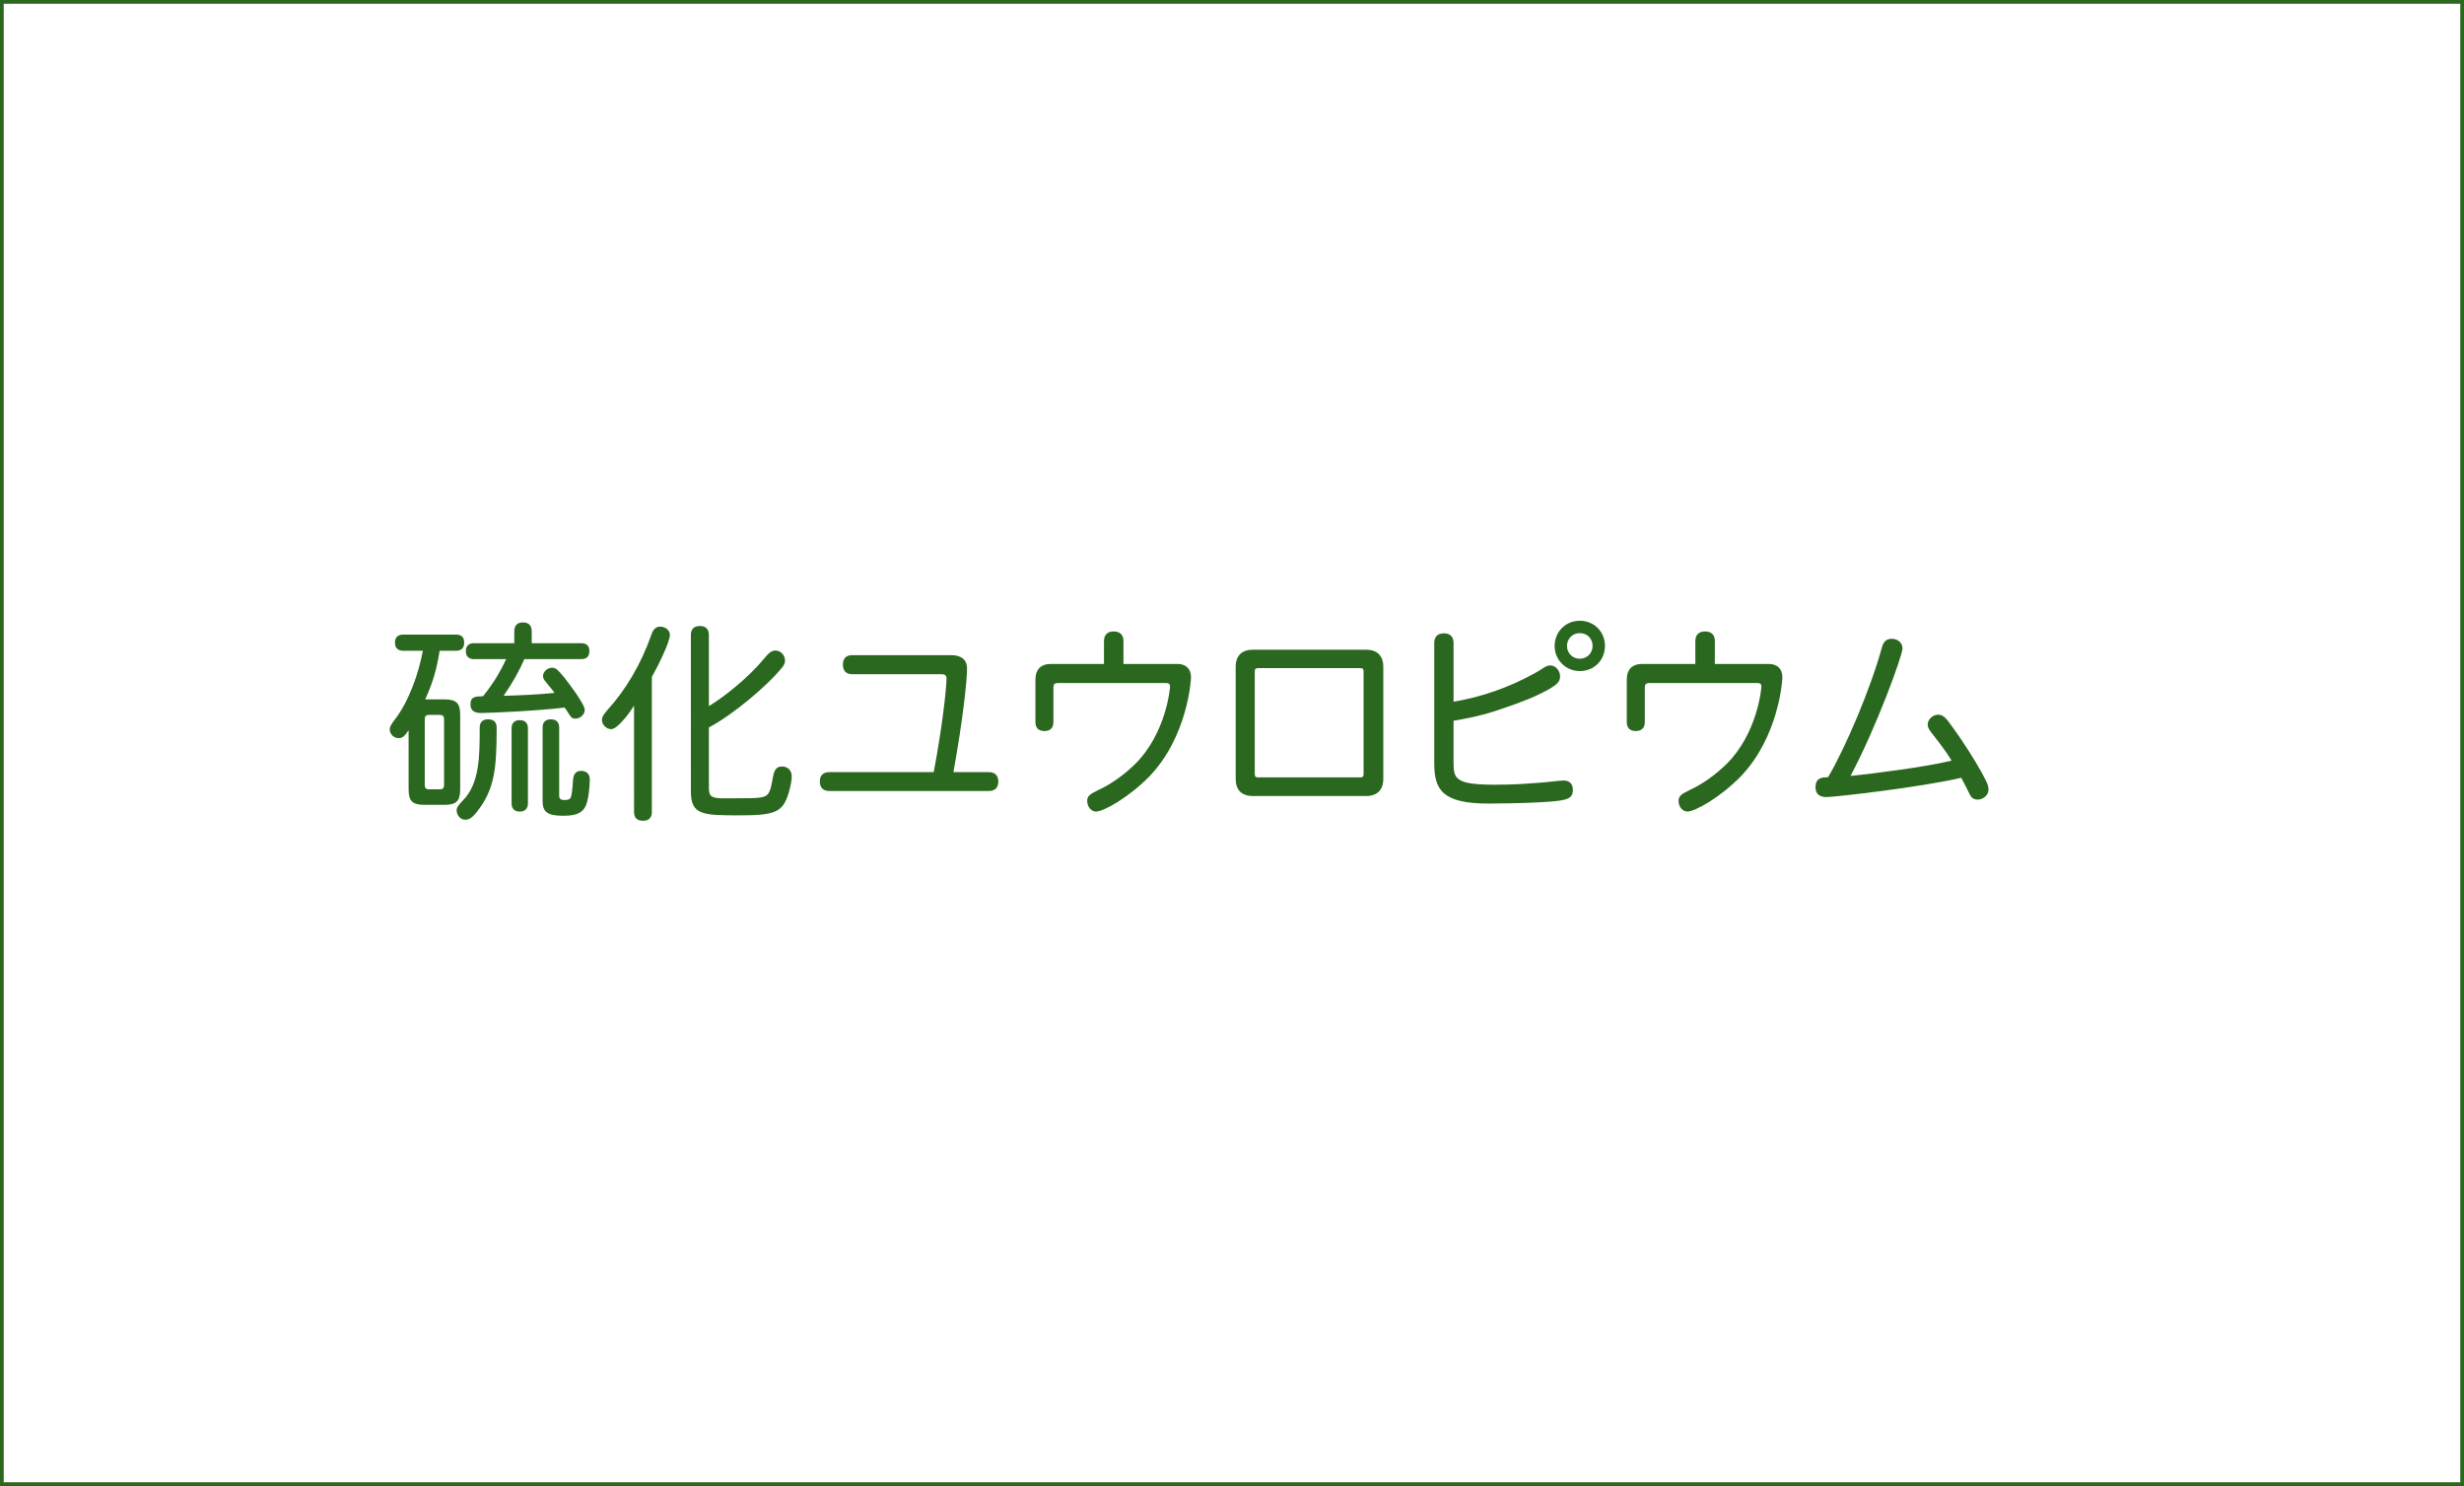 <?xml version="1.0" encoding="utf-8"?>
<!-- Generator: Adobe Illustrator 16.0.0, SVG Export Plug-In . SVG Version: 6.00 Build 0)  -->
<!DOCTYPE svg PUBLIC "-//W3C//DTD SVG 1.1//EN" "http://www.w3.org/Graphics/SVG/1.1/DTD/svg11.dtd">
<svg version="1.1" id="レイヤー_1" xmlns="http://www.w3.org/2000/svg" xmlns:xlink="http://www.w3.org/1999/xlink" x="0px"
	 y="0px" width="940px" height="567px" viewBox="0 0 940 567" enable-background="new 0 0 940 567" xml:space="preserve">
<g>
	<path fill="#2B681F" d="M167.721,248.299c-1.12,7.2-2.72,12.48-5.52,18.561h7.36c4.56,0,6,1.44,6,5.92v28.321c0,4.561-1.44,6-6,6
		h-7.68c-4.56,0-6-1.439-6-6v-22.479c-1.44,2.16-2.24,3.04-3.84,3.04c-1.76,0-3.36-1.52-3.36-3.36c0-1.04,0.56-1.92,2.08-3.92
		c5.28-6.96,8.88-17.2,10.561-26.081H153.8c-2.16,0-3.12-1.2-3.12-3.12c0-1.84,0.96-3.04,3.12-3.04h20.241
		c2.16,0,3.04,1.2,3.04,3.04c0,1.92-0.88,3.12-3.04,3.12L167.721,248.299L167.721,248.299z M163.721,272.78
		c-1.2,0-1.68,0.48-1.68,1.68v25.04c0,1.201,0.48,1.681,1.68,1.681h4c1.2,0,1.68-0.479,1.68-1.681v-25.04c0-1.2-0.48-1.68-1.68-1.68
		H163.721z M181.961,309.74c-2,2.561-3.2,3.041-4.56,3.041c-1.6,0-3.2-1.602-3.2-3.602c0-1.12,0.72-2,2.4-3.76
		c6.4-6.48,6.4-16.88,6.4-27.761c0-2.24,1.28-3.2,3.2-3.2c2,0,3.28,0.96,3.28,3.2C189.481,293.9,188.521,301.341,181.961,309.74z
		 M202.842,245.419h18.96c2.16,0,3.04,1.2,3.04,3.04s-0.88,3.04-3.04,3.04h-21.761c-1.84,4.24-4.32,8.8-7.92,14
		c5.68-0.16,13.52-0.48,19.44-1.12c-0.88-1.2-1.68-2.16-3.12-3.92c-0.8-0.96-1.28-1.52-1.28-2.48c0-1.6,1.6-3.2,3.44-3.2
		c1.52,0,2.24,0.88,4.561,3.6c0.96,1.2,7.92,10.161,7.92,12.48c0,1.84-1.84,3.36-3.6,3.36c-1.36,0-1.84-0.8-2.64-2.08
		c-0.4-0.72-1.04-1.6-1.44-2.16c-10.4,1.28-28.48,2.08-32,2.08c-2.72,0-3.92-1.2-3.92-3.2c0-3.12,1.84-3.12,4.8-3.2
		c3.76-4.72,6.4-8.96,8.8-14.16h-12.32c-2.08,0-3.04-1.2-3.04-3.04s0.96-3.04,3.04-3.04h15.44v-4.56c0-2.4,1.36-3.36,3.28-3.36
		c2,0,3.36,0.96,3.36,3.36V245.419L202.842,245.419z M195.162,277.9c0-2.16,1.28-3.12,3.12-3.12c1.84,0,3.12,0.96,3.12,3.12v28.641
		c0,2.16-1.28,3.119-3.12,3.119c-1.84,0-3.12-0.959-3.12-3.119V277.9z M207.001,277.58c0-2.16,1.28-3.12,3.12-3.12
		c1.92,0,3.2,0.96,3.2,3.12v25.84c0,1.281,0.4,1.841,2.08,1.841c2.08,0,2.32-0.72,2.56-1.681c0.4-1.84,0.48-4.08,0.64-5.84
		c0.16-2.721,1.36-3.6,3.12-3.6c2.08,0,3.28,1.278,3.28,3.278c0,2.4-0.4,7.041-1.36,9.601c-1.44,3.762-4.88,4.24-8.96,4.24
		c-6.081,0-7.681-1.601-7.681-5.681L207.001,277.58L207.001,277.58z"/>
	<path fill="#2B681F" d="M241.88,269.26c-1.04,1.76-6.08,8.96-8.72,8.96c-1.84,0-3.521-1.68-3.521-3.52c0-1.12,0.561-2,2-3.68
		c7.04-7.76,12.881-17.44,16.961-29.121c0.72-2.08,1.92-2.8,3.2-2.8c2.08,0,3.76,1.44,3.76,3.12c0,2.72-4.32,11.521-6.88,16.081
		v51.521c0,2.399-1.36,3.359-3.44,3.359c-2,0-3.36-0.96-3.36-3.359V269.26z M270.441,269.42c6.16-3.68,15.36-11.2,20.961-18
		c1.92-2.4,3.04-3.2,4.4-3.2c1.92,0,3.68,1.6,3.68,3.92c0,1.76-1.52,2.96-3.2,4.96c-3.2,3.6-14.96,14.64-25.841,20.48v23.28
		c0,3.359,1.44,3.761,6.24,3.761c10.16,0,11.841-0.08,13.36-0.32c3.2-0.399,3.841-1.84,4.801-7.68c0.56-3.441,1.84-4.16,3.52-4.16
		c2.08,0,3.681,1.439,3.681,3.76c0,1.6-0.48,4.08-1.28,6.642c-2.16,7.119-5.36,8.238-18.4,8.238c-14.16,0-18.801,0-18.801-9.119
		V242.3c0-2.4,1.36-3.44,3.44-3.44s3.439,1.04,3.439,3.44V269.42L270.441,269.42z"/>
	<path fill="#2B681F" d="M362.841,249.979c3.761,0,6.08,1.68,6.08,5.12c0,4.48-1.52,19.2-5.2,39.521h13.521
		c2.48,0,3.601,1.438,3.601,3.6s-1.12,3.601-3.601,3.601h-60.881c-2.48,0-3.601-1.439-3.601-3.601s1.12-3.6,3.601-3.6h39.841
		c3.28-17.201,4.88-32.001,4.88-35.841c0-1.2-0.8-1.52-1.84-1.52h-34.081c-2.56,0-3.6-1.44-3.6-3.68c0-2.16,1.04-3.6,3.6-3.6
		H362.841z"/>
	<path fill="#2B681F" d="M428.601,253.339h20.562c3.28,0,5.2,1.92,5.2,5.04c0,1.68-1.521,22.961-15.921,37.921
		c-7.601,7.76-17.28,13.359-20.32,13.359c-1.6,0-3.36-1.521-3.36-4.08c0-1.92,1.2-2.64,4.32-4.16c5.28-2.479,10.08-6.08,14-9.92
		c11.681-11.6,13.281-28.56,13.281-29.6c0-0.88-0.48-1.28-1.602-1.28H403.56c-1.2,0-1.68,0.48-1.68,1.68v13.2
		c0,2.4-1.36,3.44-3.44,3.44S395,277.9,395,275.5v-16.16c0-3.92,2.08-6,5.92-6h20.24v-8.72c0-2.56,1.521-3.68,3.681-3.68
		c2.239,0,3.76,1.12,3.76,3.68V253.339z"/>
	<path fill="#2B681F" d="M521.082,247.899c4.32,0,6.641,2.32,6.641,6.56v42.721c0,4.239-2.319,6.561-6.641,6.561h-43.041
		c-4.4,0-6.639-2.32-6.639-6.561v-42.721c0-4.24,2.317-6.56,6.639-6.56H521.082z M520.203,256.3c0-1.04-0.32-1.36-1.281-1.36
		h-38.961c-0.959,0-1.279,0.32-1.279,1.36v38.96c0,1.041,0.32,1.361,1.279,1.361h38.961c0.961,0,1.281-0.32,1.281-1.361V256.3z"/>
	<path fill="#2B681F" d="M554.521,267.74c10.641-1.76,20.881-5.36,30.399-10.56c4.08-2.16,4.721-3.28,6.562-3.28
		c2,0,3.68,2.08,3.68,4.16s-1.119,3.12-4.721,5.2c-4.72,2.56-9.841,4.64-17.761,7.28c-6.801,2.4-12.561,3.52-18.159,4.48v15.68
		c0,6.319,0.399,8.72,15.6,8.72c7.121,0,11.361-0.319,16.721-0.719c3.68-0.24,8-0.881,9.76-0.881c2,0,3.441,1.199,3.441,3.439
		c0,4.08-2.24,4.479-18.24,5.12c-3.041,0.08-8.24,0.24-14.002,0.24c-17.358,0-20.639-5.121-20.639-15.281v-46
		c0-2.56,1.52-3.68,3.68-3.68s3.68,1.12,3.68,3.68V267.74L554.521,267.74z M612.283,246.459c0,5.44-4.16,9.6-9.603,9.6
		c-5.358,0-9.6-4.24-9.6-9.6s4.16-9.601,9.6-9.601C608.123,236.859,612.283,241.019,612.283,246.459z M597.803,246.459
		c0,2.72,2.08,4.88,4.879,4.88c2.802,0,4.881-2.16,4.881-4.88c0-2.8-2.079-4.88-4.881-4.88
		C599.963,241.579,597.803,243.659,597.803,246.459z"/>
	<path fill="#2B681F" d="M654.203,253.339h20.561c3.279,0,5.199,1.92,5.199,5.04c0,1.68-1.52,22.961-15.92,37.921
		c-7.6,7.76-17.281,13.359-20.32,13.359c-1.6,0-3.36-1.521-3.36-4.08c0-1.92,1.2-2.64,4.319-4.16c5.281-2.479,10.08-6.08,14-9.92
		c11.683-11.6,13.281-28.56,13.281-29.6c0-0.88-0.479-1.28-1.6-1.28h-41.201c-1.201,0-1.68,0.48-1.68,1.68v13.2
		c0,2.4-1.361,3.44-3.441,3.44s-3.439-1.04-3.439-3.44v-16.16c0-3.92,2.08-6,5.92-6h20.24v-8.72c0-2.56,1.521-3.68,3.683-3.68
		c2.237,0,3.76,1.12,3.76,3.68L654.203,253.339L654.203,253.339z"/>
	<path fill="#2B681F" d="M717.961,246.939c0.641-2.32,1.92-3.2,3.76-3.2c2.32,0,4.08,1.6,4.08,3.68c0,2.56-9.76,29.681-19.84,48.642
		c7.6-0.722,29.441-3.521,38.561-5.84c-2-3.281-4.319-6.321-6.879-9.602c-0.961-1.28-2.239-2.64-2.239-4.08c0-2.16,2-3.84,4-3.84
		s3.118,1.44,5.52,4.8c3.76,5.12,8.48,12.562,11.041,17.2c1.92,3.601,2.639,4.88,2.639,6.641c0,2.079-2.079,3.76-4.079,3.76
		c-1.841,0-2.64-0.96-3.279-2.398c-0.721-1.44-1.76-3.602-3.039-5.921c-15.922,3.681-48.322,7.359-51.521,7.359
		c-2.479,0-4.08-1.199-4.08-3.68c0-3.84,2.64-3.84,4.8-3.92C704.041,285.34,713.721,262.54,717.961,246.939z"/>
</g>
<rect fill="none" stroke="#2B681F" stroke-width="2.835" stroke-miterlimit="10" enable-background="new    " width="940" height="567"/>
</svg>
